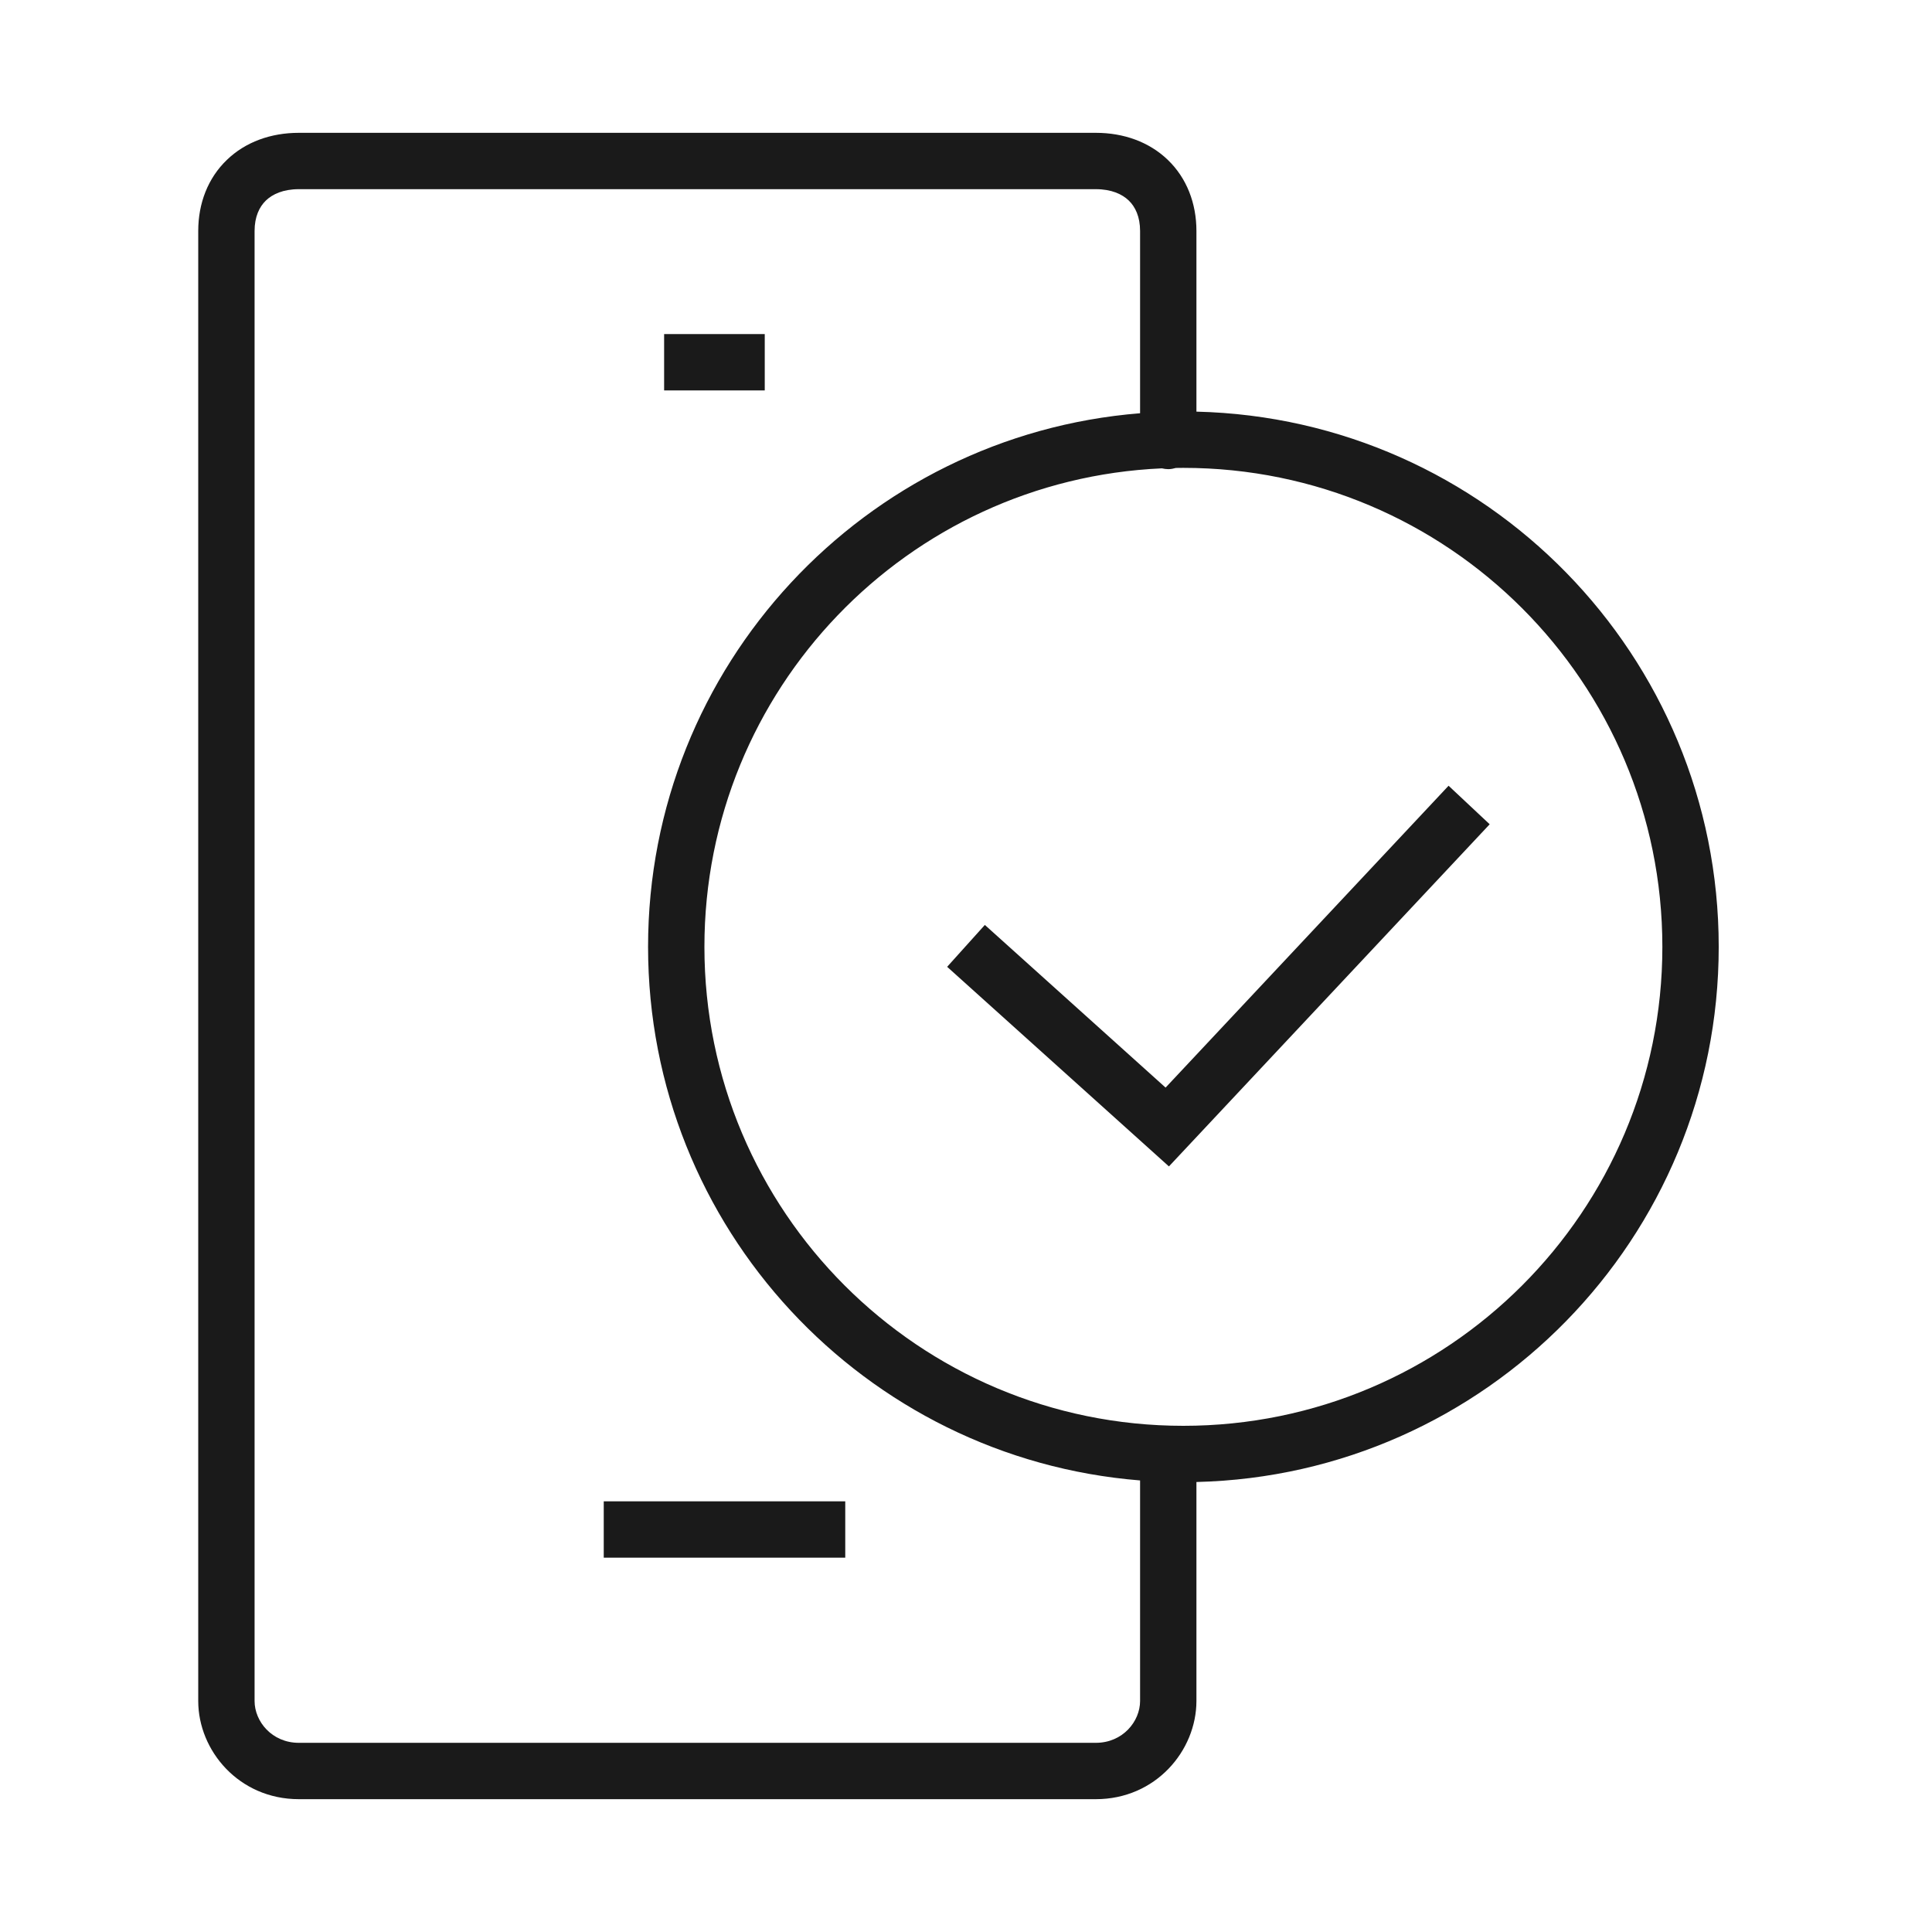 <svg width="48" height="48" viewBox="0 0 48 48" fill="none" xmlns="http://www.w3.org/2000/svg">
<path d="M27.225 3.3C27.916 3.3 28.551 3.525 29.017 3.975C29.484 4.426 29.725 5.051 29.725 5.739V10.227C36.92 10.399 42.701 16.287 42.701 23.524C42.701 30.761 36.92 36.647 29.725 36.82V42.261C29.724 43.494 28.714 44.7 27.225 44.7H7.425C5.936 44.7 4.925 43.494 4.925 42.261V5.739C4.925 5.051 5.166 4.426 5.634 3.975C6.099 3.525 6.733 3.3 7.425 3.3H27.225ZM7.425 4.7C7.037 4.7 6.771 4.823 6.606 4.982C6.444 5.139 6.325 5.384 6.325 5.739V42.261C6.325 42.767 6.754 43.3 7.425 43.3H27.225C27.895 43.3 28.325 42.767 28.325 42.261V36.781C21.483 36.233 16.101 30.507 16.101 23.524C16.101 16.541 21.483 10.814 28.325 10.267V5.739C28.325 5.384 28.206 5.139 28.044 4.982C27.879 4.823 27.613 4.7 27.225 4.7H7.425ZM29.215 11.626C29.154 11.643 29.091 11.656 29.025 11.656C28.971 11.656 28.918 11.648 28.867 11.636C22.543 11.915 17.501 17.13 17.501 23.524C17.501 30.096 22.828 35.424 29.4 35.424C35.972 35.424 41.301 30.096 41.301 23.524C41.3 16.952 35.972 11.624 29.4 11.624C29.338 11.624 29.276 11.625 29.215 11.626Z" fill="#1A1A1A"/>
<path d="M24 23.5L29 28L36.5 20" stroke="#1A1A1A" stroke-width="1.4" stroke-miterlimit="10"/>
<path d="M16.5 9H19" stroke="#1A1A1A" stroke-width="1.4" stroke-miterlimit="10"/>
<path d="M15 38H21" stroke="#1A1A1A" stroke-width="1.4" stroke-miterlimit="10"/>
</svg>
